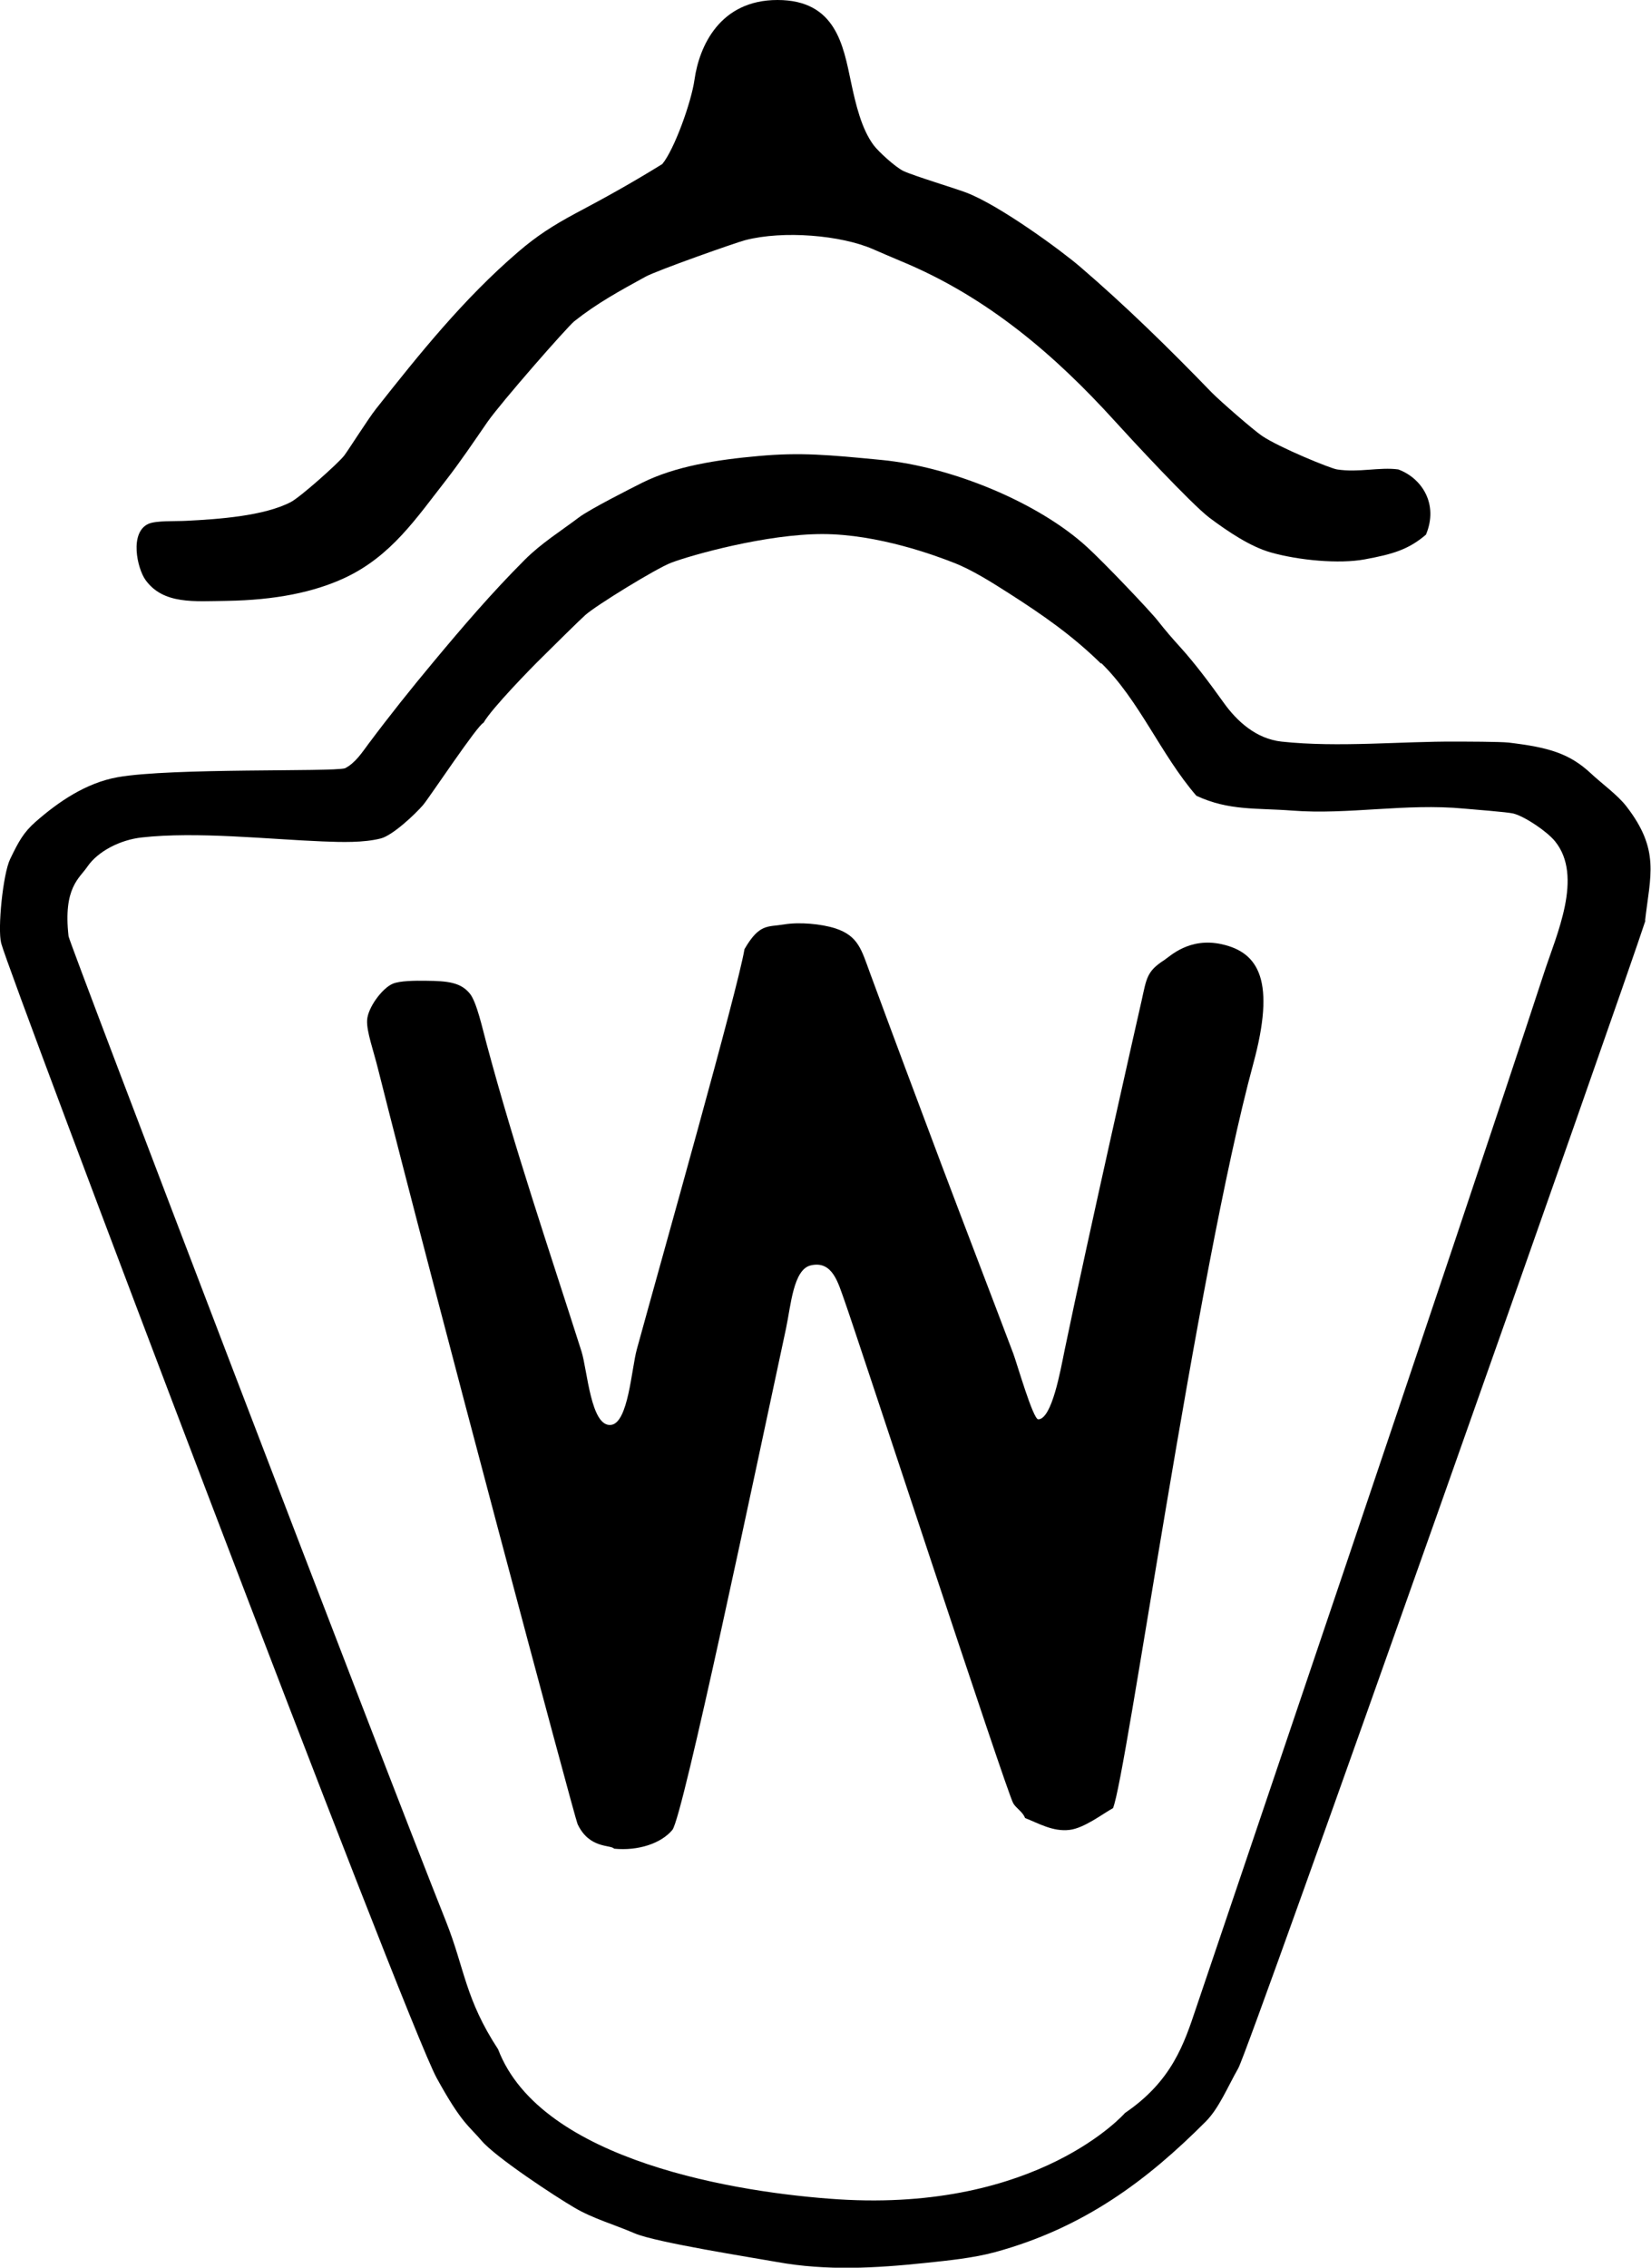 <?xml version="1.0" encoding="UTF-8"?>
<svg id="_Слой_2" data-name="Слой 2" xmlns="http://www.w3.org/2000/svg" viewBox="0 0 83.56 114.73">
  <defs>
    <style>
      .cls-1 {
        fill-rule: evenodd;
      }
    </style>
  </defs>
  <g id="Calque_1" data-name="Calque 1">
    <g id="Logo_WESTPHALIEN" data-name="Logo WESTPHALIEN">
      <g>
        <path class="cls-1" d="m39.35,0c2.96,0,3.33,2.31,3.72,4.15.24,1.13.53,2.37,1.15,3.2.24.32,1.09,1.1,1.5,1.3.53.25,2.69.9,3.2,1.1,1.69.65,4.81,2.94,5.75,3.75,2.33,2,4.49,4.12,6.65,6.35.43.44,2.12,1.91,2.55,2.2.85.58,3.46,1.65,3.8,1.7,1.1.17,2.15-.13,3.1,0,1.19.44,2.05,1.75,1.4,3.3-.89.76-1.69.99-3.1,1.25-1.29.24-3.34.05-4.75-.35-1.03-.29-2.15-1.04-3.1-1.75-.93-.7-4.04-4.06-4.8-4.9-2.95-3.25-6.4-6.27-10.85-8.1-.48-.2-.98-.42-1.4-.6-1.61-.7-4.52-.95-6.45-.45-.44.11-4.47,1.53-5.05,1.85-1.33.73-2.45,1.34-3.6,2.25-.37.3-3.71,4.11-4.4,5.1-.69,1-1.37,2.01-2.1,2.95-1.49,1.9-2.77,3.85-5.15,4.95-1.54.71-3.47,1.11-5.95,1.15-1.63.02-3.2.19-4.1-1.05-.43-.59-.83-2.42.15-2.85.39-.17,1.36-.12,1.9-.15,1.62-.08,3.94-.24,5.3-.95.48-.25,2.39-1.95,2.7-2.35.2-.26,1.22-1.87,1.6-2.35,2.21-2.8,4.45-5.59,7.2-7.95.94-.81,1.75-1.33,2.9-1.95,1.53-.81,2.83-1.53,4.4-2.5.61-.74,1.47-3.13,1.63-4.27C35.39,2.34,36.43,0,39.35,0Z"/>
        <path class="cls-1" d="m83.28,46.57c-1.13,3.49-20.05,57.1-20.61,58.07-.55.97-.98,2.03-1.65,2.7-2.95,2.96-6.15,5.37-10.65,6.6-1.11.3-2.32.42-3.55.55-2.49.26-4.96.41-7.5-.05-1.22-.22-6.14-.99-7.2-1.45-1.07-.46-2.12-.75-3.05-1.3-.96-.56-3.98-2.54-4.7-3.39-.65-.76-1.02-.89-2.27-3.17C20.55,102.32.49,49.39.06,47.72c-.19-.73.09-3.5.45-4.25.42-.87.67-1.35,1.3-1.9,1.12-.98,2.52-1.96,4.15-2.25,2.73-.48,10.82-.26,11.5-.45.53-.27.87-.81,1.2-1.25,1.07-1.43,2.14-2.77,3.25-4.1,1.49-1.79,2.98-3.53,4.65-5.2.84-.84,1.81-1.44,2.75-2.15.53-.4,2.6-1.45,3.2-1.75,1.67-.83,3.75-1.16,5.9-1.35,2.12-.19,3.51-.06,6.2.2,3.55.34,7.94,2.15,10.4,4.4.85.77,3.22,3.26,3.6,3.75.35.45.74.9,1.15,1.35.72.8,1.45,1.77,2.15,2.75.7.99,1.68,1.86,2.95,2,2.87.31,6.1-.02,8.8,0,.49,0,2.23,0,2.7.05,1.99.24,3.06.53,4.17,1.57.51.48,1.34,1.08,1.78,1.65,1.72,2.22,1.21,3.5.95,5.79Zm-27.56-13c-1.44-1.41-2.9-2.43-4.65-3.55-.88-.56-1.87-1.19-2.8-1.55-.86-.34-3.82-1.45-6.65-1.45s-6.59,1.05-7.65,1.45c-.76.29-3.82,2.17-4.35,2.65-.25.22-1.74,1.69-2.25,2.2-.42.41-2.48,2.51-2.9,3.25-.28.08-2.73,3.77-3.05,4.15-.4.47-1.55,1.55-2.15,1.7-.86.22-1.97.19-2.95.15-2.74-.11-6.38-.51-9.15-.2-1.08.12-2.21.69-2.75,1.48-.4.59-1.23,1.06-.95,3.52.04.35,15.82,41.62,19.11,49.86.94,2.37.96,3.9,2.63,6.45,2.17,5.69,12.24,7.27,17.22,7.59,10.14.64,14.51-4.37,14.51-4.37,2.38-1.62,2.99-3.5,3.6-5.32.54-1.61,13.31-39.24,17.61-52.37.62-1.91,2-4.87.55-6.65-.4-.49-1.5-1.24-2.1-1.4-.32-.08-2.08-.21-2.5-.25-2.97-.28-5.85.32-8.7.1-1.81-.14-3.19.02-4.85-.75-1.81-2.1-2.87-4.8-4.8-6.7Z"/>
        <path class="cls-1" d="m63.43,53.82c-2.88,10.62-6.44,36.15-7.1,37.66-.53.29-1.45,1.01-2.2,1.1-.84.1-1.56-.33-2.25-.6-.11-.31-.46-.5-.6-.75-.35-.62-7.96-23.82-8.55-25.46-.31-.85-.59-2.01-1.7-1.75-.88.21-1,2.02-1.25,3.2-1.58,7.35-5.22,24.72-5.75,25.36-.57.69-1.74,1.07-2.95.95-.16-.21-1.26.02-1.85-1.25-.14-.3-7.26-26.92-10.1-38.21-.23-.93-.58-1.88-.55-2.45.03-.64.77-1.63,1.3-1.85.35-.15,1.12-.16,1.7-.15,1.07.01,1.74.08,2.2.65.35.43.64,1.78.85,2.55,1.45,5.4,3.11,10.25,4.8,15.55.3.95.47,3.85,1.5,3.72.87-.11,1.03-2.83,1.3-3.82,1.32-4.81,5.11-18.2,5.45-20.25.76-1.31,1.17-1.11,2-1.25.78-.13,1.88-.03,2.6.2,1.16.38,1.32,1.08,1.75,2.25,1.19,3.23,2.39,6.43,3.6,9.65,1.18,3.13,2.44,6.4,3.65,9.6.18.47,1,3.34,1.27,3.34.69-.02,1.12-2.46,1.33-3.49,1.15-5.56,3.8-17.27,3.9-17.7.25-1.13.26-1.48,1.15-2.05.29-.19,1.26-1.16,2.9-.8,1.91.42,2.73,1.89,1.6,6.05Z"/>
      </g>
    </g>
  </g>
</svg>